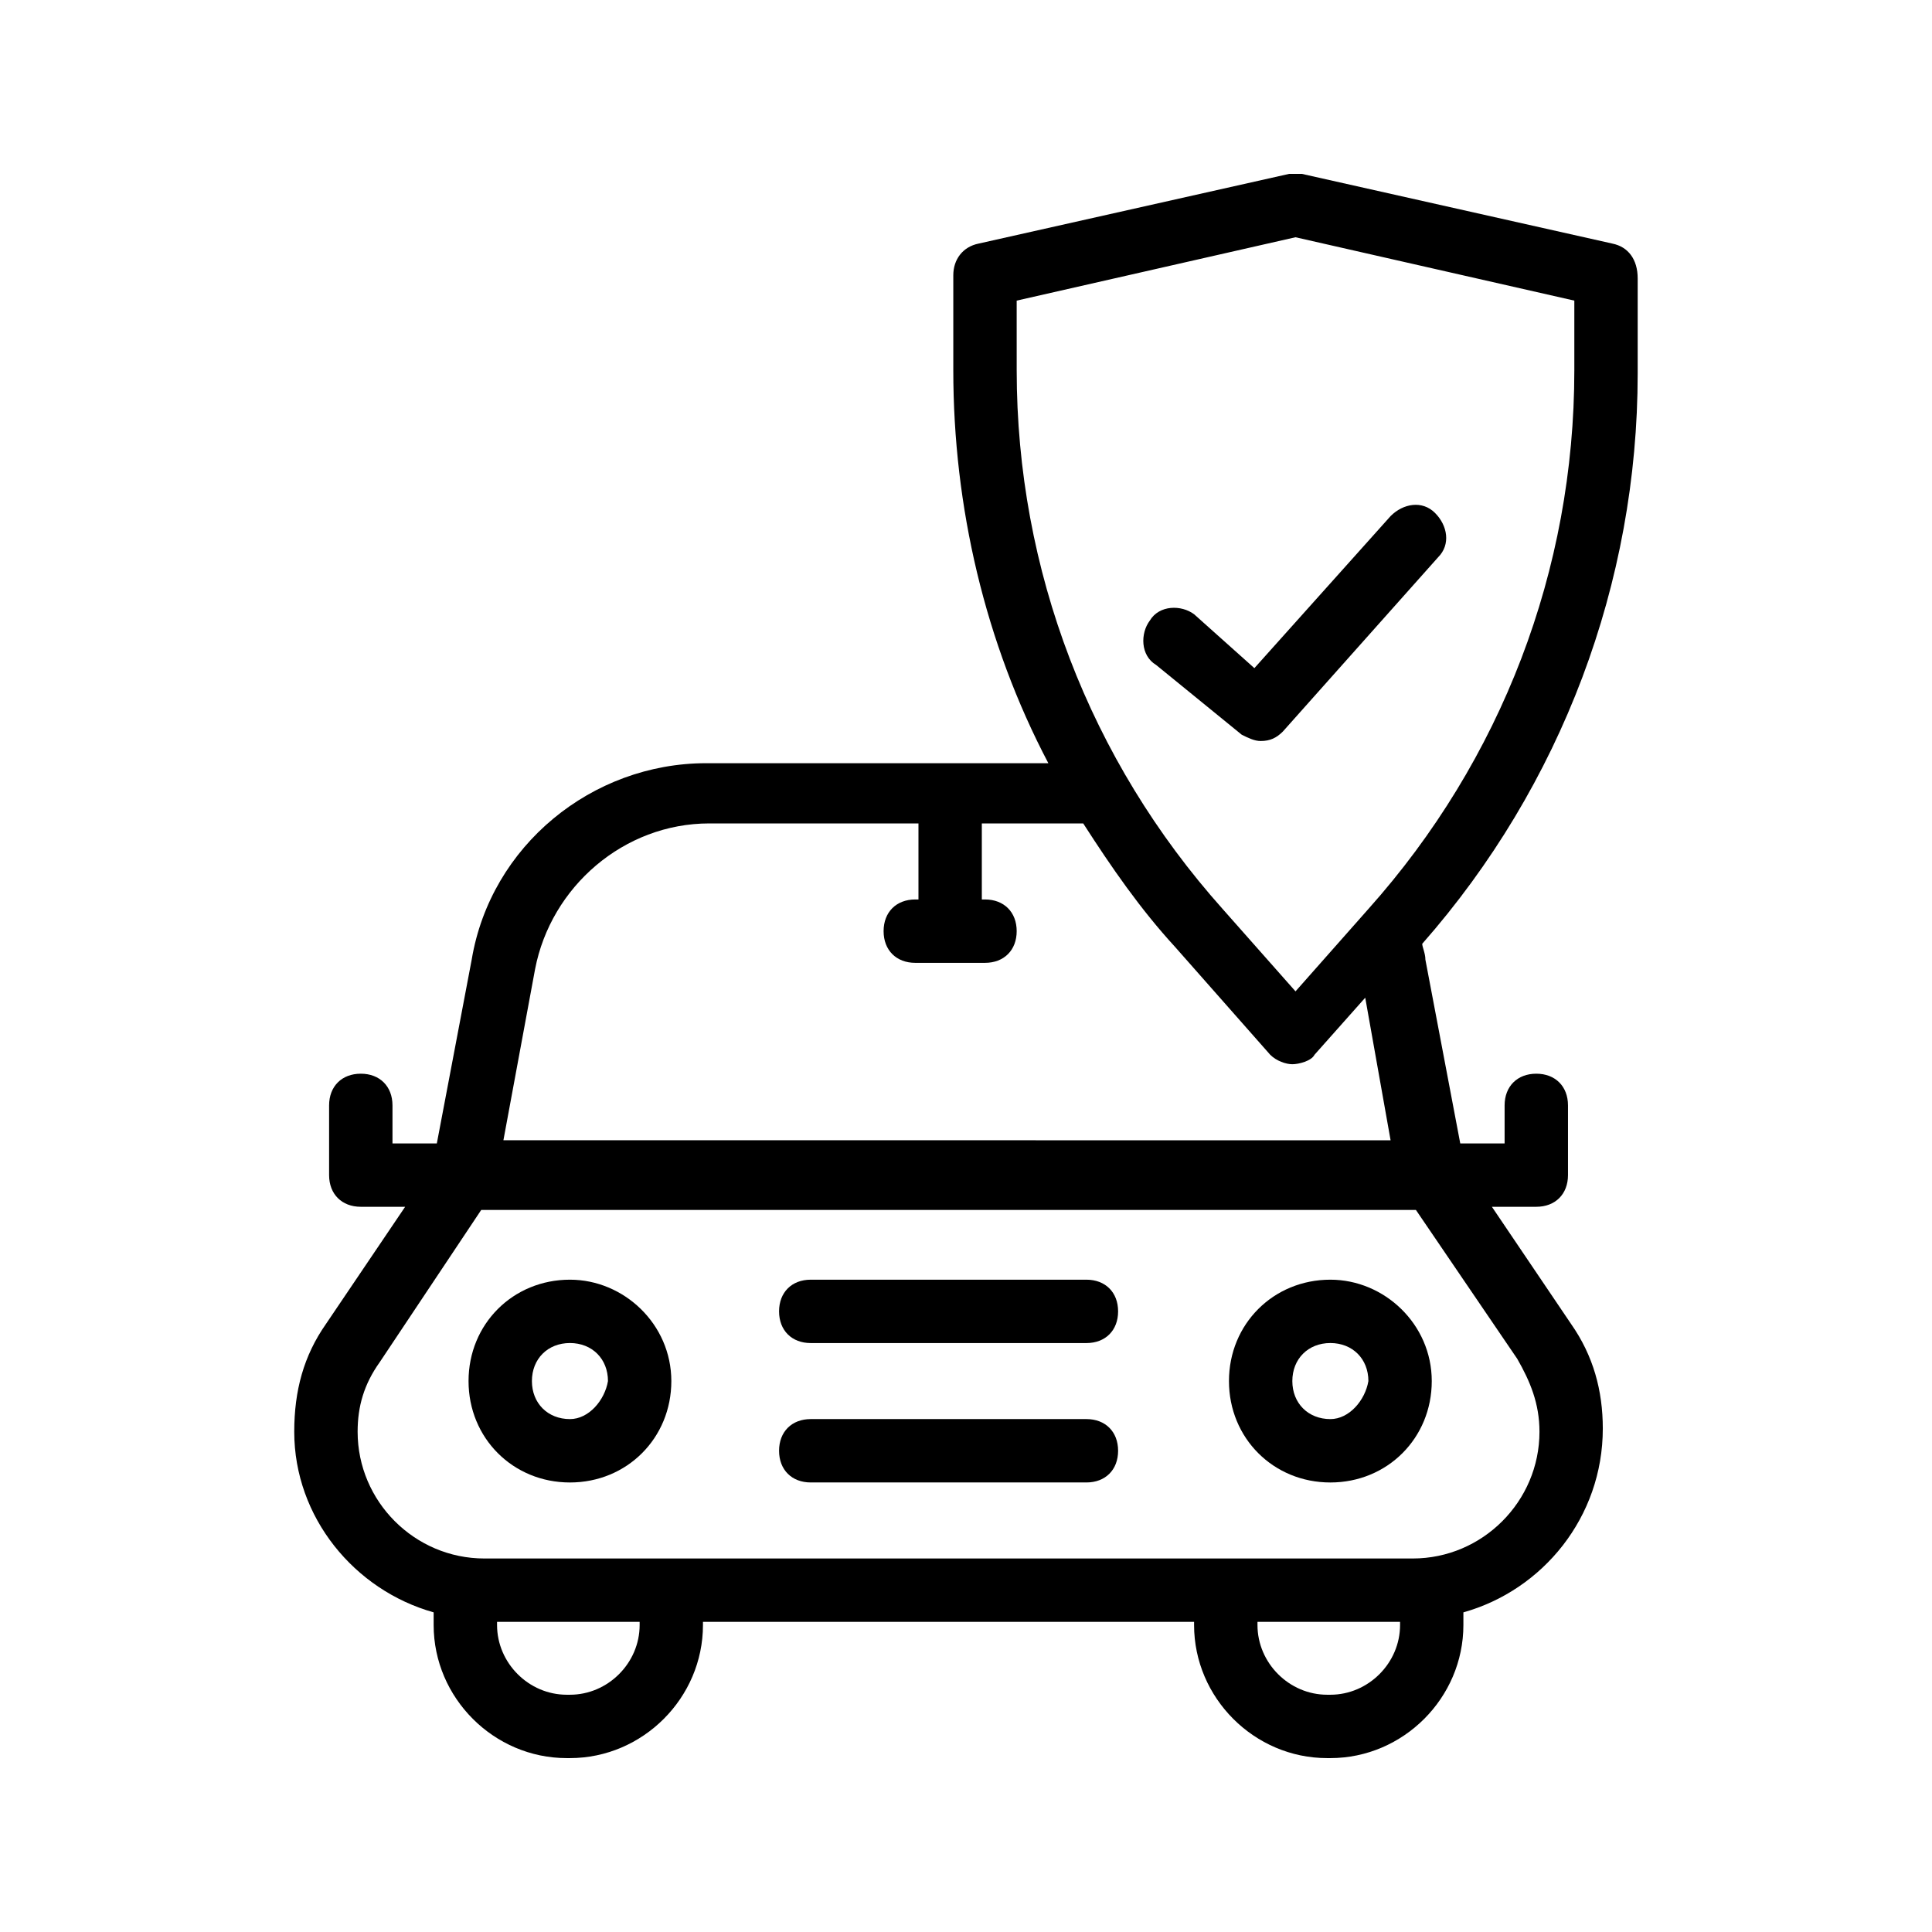 <?xml version="1.0" encoding="UTF-8"?>
<!-- Uploaded to: SVG Repo, www.svgrepo.com, Generator: SVG Repo Mixer Tools -->
<svg fill="#000000" width="800px" height="800px" version="1.1" viewBox="144 144 512 512" xmlns="http://www.w3.org/2000/svg">
 <g>
  <path d="m295.04 483.13c-15.113 0-26.871 11.754-26.871 26.871 0 15.113 11.754 26.871 26.871 26.871 15.113 0 26.871-11.754 26.871-26.871-0.004-15.117-12.598-26.871-26.871-26.871zm0 36.945c-5.879 0-10.078-4.199-10.078-10.078s4.199-10.078 10.078-10.078c5.879 0 10.078 4.199 10.078 10.078-0.844 5.039-5.039 10.078-10.078 10.078z"/>
  <path d="m496.56 483.13c-15.113 0-26.871 11.754-26.871 26.871 0 15.113 11.754 26.871 26.871 26.871 15.113 0 26.871-11.754 26.871-26.871s-12.598-26.871-26.871-26.871zm0 36.945c-5.879 0-10.078-4.199-10.078-10.078s4.199-10.078 10.078-10.078 10.078 4.199 10.078 10.078c-0.844 5.039-5.039 10.078-10.078 10.078z"/>
  <path d="m431.91 520.07h-73.051c-5.039 0-8.398 3.359-8.398 8.398 0 5.039 3.359 8.398 8.398 8.398h73.051c5.039 0 8.398-3.359 8.398-8.398 0-5.039-3.359-8.398-8.398-8.398z"/>
  <path d="m431.91 483.13h-73.051c-5.039 0-8.398 3.359-8.398 8.398 0 5.039 3.359 8.398 8.398 8.398h73.051c5.039 0 8.398-3.359 8.398-8.398 0-5.043-3.359-8.398-8.398-8.398z"/>
  <path d="m571.29 208.55-82.289-18.473h-3.359l-82.289 18.473c-4.199 0.84-6.719 4.199-6.719 8.398v25.191c0 36.105 8.398 72.211 25.191 104.12l-90.684-0.004c-30.23 0-57.098 21.832-62.137 52.059l-9.238 48.703h-11.754v-10.078c0-5.039-3.359-8.398-8.398-8.398-5.039 0-8.398 3.359-8.398 8.398v18.473c0 5.039 3.359 8.398 8.398 8.398h11.754l-20.992 31.066c-5.879 8.398-8.398 17.633-8.398 28.551 0 22.672 15.953 41.984 36.945 47.863v3.359c0 19.312 15.953 35.266 35.266 35.266h0.84c19.312 0 35.266-15.953 35.266-35.266v-0.84h130.15v0.84c0 19.312 15.953 35.266 35.266 35.266h0.84c19.312 0 35.266-15.953 35.266-35.266v-3.359c20.992-5.879 36.945-25.191 36.945-48.703 0-10.078-2.519-19.312-8.398-27.711l-20.992-31.066h11.766c5.039 0 8.398-3.359 8.398-8.398v-18.473c0-5.039-3.359-8.398-8.398-8.398s-8.398 3.359-8.398 8.398v10.078h-11.754l-9.238-48.703c0-1.68-0.84-3.359-0.84-4.199 36.945-41.984 57.098-95.723 57.098-151.14v-25.191c0.004-5.031-2.516-8.391-6.715-9.23zm-285.49 192.29c4.199-21.832 23.512-38.625 46.184-38.625h55.418v20.152h-0.84c-5.039 0-8.398 3.359-8.398 8.398s3.359 8.398 8.398 8.398h18.473c5.039 0 8.398-3.359 8.398-8.398s-3.359-8.398-8.398-8.398h-0.84v-20.152h26.871c7.559 11.754 15.113 22.672 24.352 32.746l25.191 28.551c1.68 1.68 4.199 2.519 5.879 2.519 1.68 0 5.039-0.84 5.879-2.519l13.434-15.113 6.719 37.785-235.11-0.004zm27.711 173.81c0 10.078-8.398 18.473-18.473 18.473h-0.84c-10.078 0-18.473-8.398-18.473-18.473v-0.84h37.785zm201.52 0c0 10.078-8.398 18.473-18.473 18.473h-0.84c-10.078 0-18.473-8.398-18.473-18.473v-0.84h37.785zm31.066-70.531c3.359 5.879 5.879 11.754 5.879 19.312 0 18.473-15.113 33.586-33.586 33.586h-246.03c-18.473 0-33.586-15.113-33.586-33.586 0-6.719 1.68-12.594 5.879-18.473l26.871-40.305h247.71zm15.117-261.98c0 52.898-19.312 103.28-54.578 142.75l-19.312 21.832-19.312-21.832c-35.266-39.465-54.578-89.848-54.578-142.75l-0.004-18.473 73.891-16.793 73.891 16.793z"/>
  <path d="m460.46 306.79c-3.359-2.519-9.238-2.519-11.754 1.68-2.519 3.359-2.519 9.238 1.68 11.754l22.672 18.473c1.68 0.84 3.359 1.68 5.039 1.68 2.519 0 4.199-0.84 5.879-2.519l41.145-46.184c3.359-3.359 2.519-8.398-0.84-11.754-3.359-3.359-8.398-2.519-11.754 0.84l-36.105 40.305z"/>
 </g>
</svg>